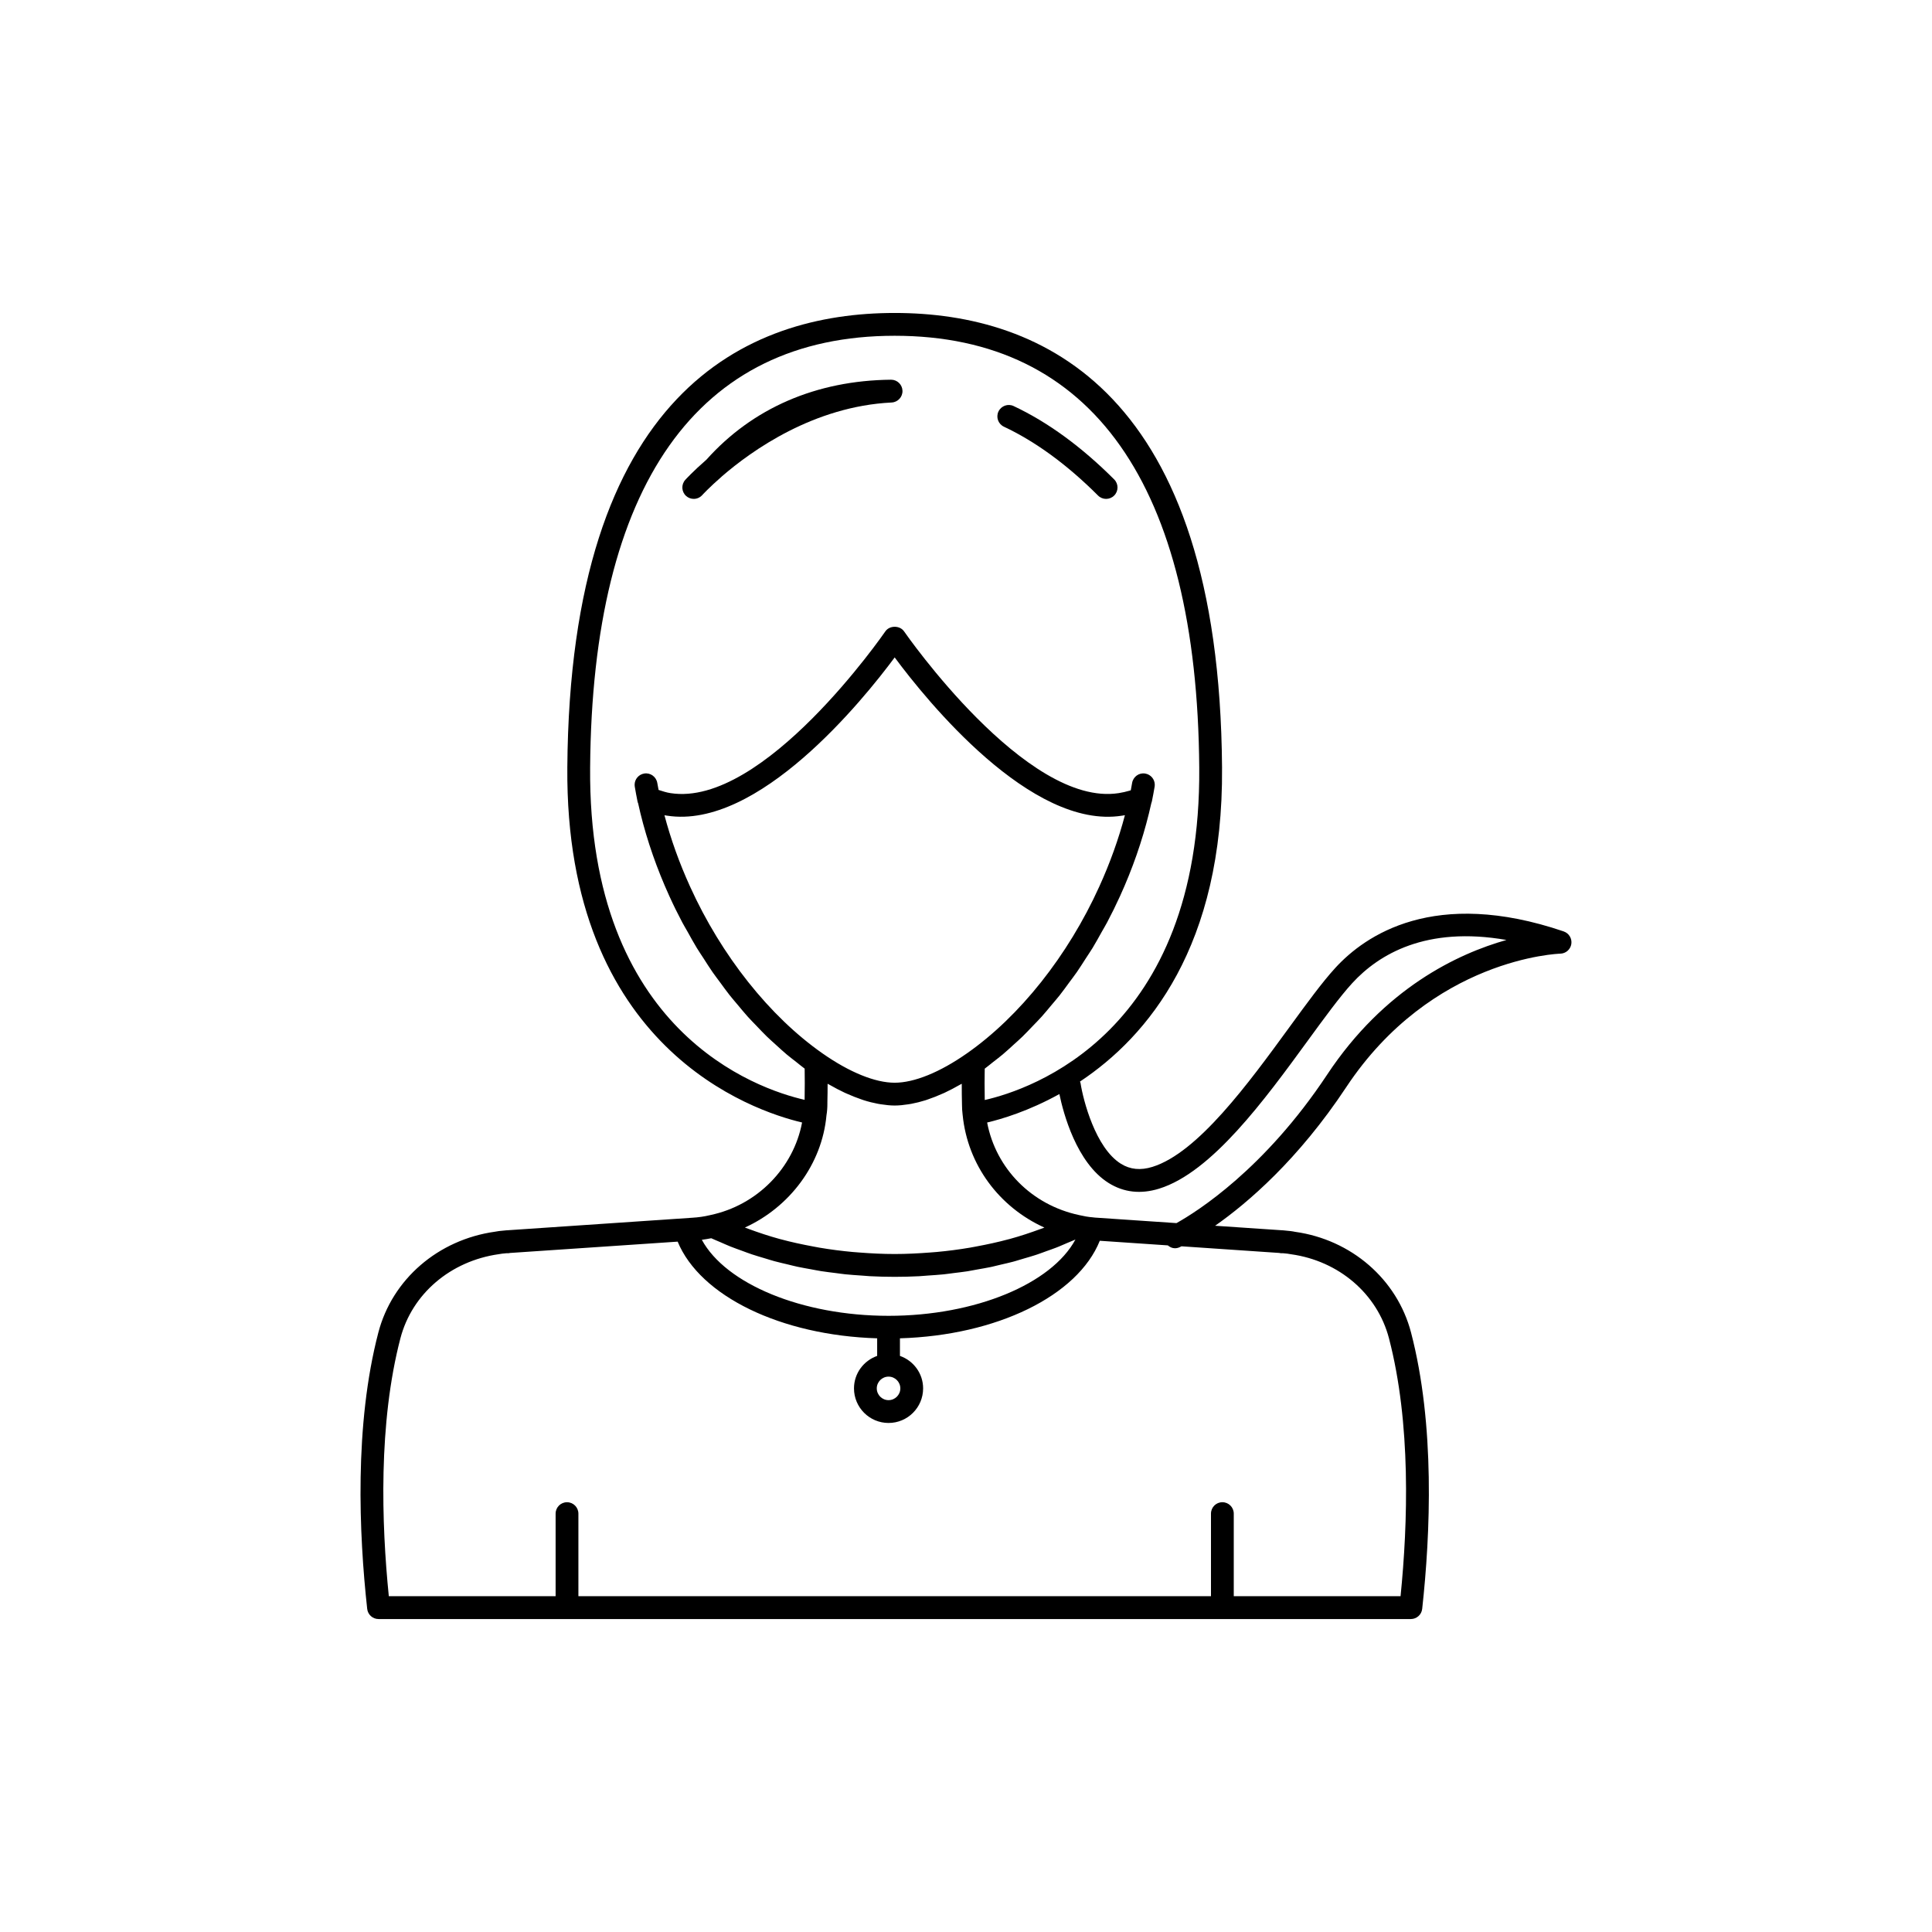 <?xml version="1.0" encoding="UTF-8"?>
<!-- The Best Svg Icon site in the world: iconSvg.co, Visit us! https://iconsvg.co -->
<svg fill="#000000" width="800px" height="800px" version="1.1" viewBox="144 144 512 512" xmlns="http://www.w3.org/2000/svg">
 <g>
  <path d="m558.41 390.84c-34.297-11.672-52.625 1.031-60.512 9.637-3.519 3.84-7.559 9.387-12.242 15.809-10.793 14.805-24.227 33.227-36.266 36.953-3.152 0.973-5.898 0.699-8.367-0.848-6.707-4.195-9.973-16.84-10.668-21.359-0.023-0.148-0.105-0.266-0.148-0.406 17.977-11.941 38.02-35.871 37.648-83.246-0.719-99.543-47.578-120.44-86.754-120.44-39.18 0-86.035 20.895-86.754 120.44-0.586 74.395 49.168 91.02 62.211 94.094-2.262 12.023-11.871 21.938-24.34 24.539-0.02 0.004-0.031 0.016-0.051 0.02-0.016 0.004-0.027 0-0.043 0.004-1.461 0.355-3.027 0.582-4.703 0.68l-48.895 3.316c-0.102 0-0.211 0.004-0.32 0.016l-0.719 0.07c-0.836 0.074-1.688 0.156-2.301 0.297-15.094 2.117-27.23 12.605-30.918 26.715-6.394 24.484-5.137 53.344-2.957 73.238 0.168 1.531 1.465 2.695 3.008 2.695h273.57c1.539 0 2.84-1.16 3.008-2.695 2.18-19.898 3.438-48.754-2.957-73.238-3.684-14.109-15.824-24.598-30.715-26.68-0.816-0.176-1.668-0.258-2.504-0.332l-0.719-0.07c-0.109-0.012-0.211-0.016-0.316-0.016l-17.668-1.195c8.645-6.059 21.992-17.469 34.738-36.707 22.707-34.273 56.398-35.391 56.738-35.398 1.465-0.031 2.699-1.113 2.926-2.562 0.219-1.453-0.629-2.852-2.016-3.324zm-258.02-43.418c0.547-74.867 28.453-114.44 80.711-114.44 52.262 0 80.168 39.57 80.711 114.44 0.551 70.371-44.777 85.348-56.844 88.094-0.031-1.512-0.047-3.008-0.043-4.445 0.004-0.754 0.012-1.469 0.02-2.199 0.004-0.562 0.012-1.121 0.02-1.668 0.766-0.559 1.512-1.203 2.269-1.793 0.832-0.648 1.668-1.277 2.492-1.969 0.965-0.809 1.902-1.684 2.848-2.543 0.805-0.73 1.613-1.438 2.402-2.203 0.934-0.906 1.836-1.875 2.75-2.828 0.77-0.805 1.547-1.582 2.301-2.418 0.898-0.996 1.758-2.055 2.629-3.094 0.727-0.867 1.469-1.711 2.176-2.606 0.859-1.086 1.672-2.227 2.5-3.352 0.676-0.918 1.367-1.809 2.023-2.75 0.828-1.191 1.602-2.434 2.394-3.66 0.602-0.934 1.227-1.84 1.809-2.789 0.832-1.371 1.605-2.789 2.391-4.195 0.477-0.855 0.988-1.688 1.449-2.559 1.215-2.293 2.363-4.629 3.438-6.996 3.277-7.195 5.844-14.562 7.641-21.883 0.215-0.867 0.434-1.77 0.621-2.652 0.074-0.18 0.133-0.367 0.172-0.562 0.254-1.297 0.512-2.594 0.723-3.891 0.023-0.16 0.035-0.32 0.035-0.477 0.004-1.461-1.059-2.746-2.543-2.984-1.637-0.285-3.191 0.852-3.465 2.508-0.102 0.641-0.219 1.281-0.348 1.926-0.113 0.035-0.219 0.078-0.336 0.109-0.922 0.266-1.887 0.496-2.894 0.648-24.469 3.801-56.52-42.387-56.84-42.852-1.133-1.648-3.867-1.648-4.988 0-0.324 0.469-32.234 46.688-56.91 42.852-1.129-0.168-2.141-0.523-3.172-0.848-0.133-0.617-0.246-1.23-0.34-1.84-0.27-1.652-1.836-2.781-3.465-2.508-1.484 0.238-2.547 1.523-2.543 2.984 0 0.156 0.012 0.316 0.035 0.477 0.211 1.301 0.469 2.594 0.723 3.891 0.039 0.195 0.098 0.387 0.176 0.566l0.609 2.641c1.801 7.332 4.367 14.695 7.641 21.887 1.074 2.371 2.227 4.707 3.441 7 0.453 0.859 0.961 1.68 1.434 2.527 0.789 1.418 1.566 2.844 2.406 4.223 0.578 0.953 1.207 1.859 1.809 2.793 0.789 1.227 1.566 2.469 2.391 3.656 0.656 0.941 1.352 1.832 2.023 2.75 0.828 1.125 1.641 2.266 2.5 3.352 0.707 0.898 1.449 1.738 2.176 2.606 0.871 1.043 1.734 2.098 2.629 3.094 0.754 0.836 1.531 1.617 2.301 2.418 0.91 0.953 1.816 1.922 2.75 2.828 0.789 0.766 1.598 1.473 2.402 2.203 0.945 0.859 1.887 1.734 2.848 2.543 0.82 0.691 1.66 1.316 2.492 1.969 0.758 0.594 1.504 1.234 2.273 1.793 0 0.066 0 0.137 0.004 0.207 0.035 2.356 0.043 4.883-0.008 7.539-0.004 0.18 0 0.348-0.004 0.527-12.645-2.894-57.391-18.129-56.844-88.051zm99.836 75.742c-7.16 5.012-13.949 7.769-19.125 7.769-5.176 0-11.965-2.758-19.125-7.769-14.008-9.793-26.805-25.91-35.105-44.219-2.84-6.242-5.121-12.609-6.785-18.898 0.23 0.043 0.461 0.078 0.695 0.113 24.148 3.746 51.926-30.602 60.32-41.938 8.387 11.332 36.172 45.742 60.25 41.938 0.254-0.035 0.508-0.078 0.762-0.121-1.672 6.328-3.957 12.68-6.789 18.91-8.293 18.305-21.09 34.422-35.098 44.215zm-37.207 16.441c0.176-1.027 0.246-2.055 0.246-3.082v-0.473c0.043-1.656 0.059-3.273 0.059-4.84 0.141 0.082 0.273 0.137 0.414 0.215 1.414 0.812 2.809 1.547 4.176 2.184 0.207 0.098 0.41 0.176 0.617 0.266 1.254 0.562 2.488 1.047 3.695 1.457 0.223 0.074 0.449 0.164 0.668 0.234 1.293 0.41 2.555 0.723 3.785 0.953 0.266 0.051 0.523 0.086 0.785 0.129 1.246 0.195 2.473 0.328 3.637 0.328 1.168 0 2.391-0.133 3.637-0.328 0.262-0.039 0.52-0.078 0.785-0.129 1.23-0.23 2.488-0.543 3.785-0.953 0.219-0.07 0.445-0.16 0.668-0.234 1.207-0.41 2.441-0.895 3.695-1.457 0.207-0.094 0.41-0.172 0.617-0.266 1.367-0.637 2.762-1.375 4.176-2.184 0.141-0.082 0.273-0.133 0.414-0.215-0.004 1.766 0.012 3.602 0.059 5.516 0 0.934 0.059 1.805 0.164 2.656 0 0.016 0.008 0.031 0.008 0.051v0.027c0 0.004 0.004 0.008 0.004 0.012 1.305 13.223 9.668 24.422 21.664 29.844-0.309 0.117-0.621 0.23-0.93 0.344-2.699 0.992-5.445 1.914-8.281 2.688-0.094 0.027-0.195 0.043-0.289 0.07-2.793 0.754-5.656 1.371-8.559 1.91-0.555 0.102-1.105 0.215-1.664 0.309-2.891 0.492-5.832 0.875-8.805 1.148-0.578 0.055-1.164 0.09-1.746 0.137-3.106 0.238-6.234 0.402-9.402 0.402-3.168 0-6.297-0.16-9.402-0.402-0.586-0.047-1.172-0.082-1.754-0.137-2.973-0.273-5.91-0.656-8.805-1.148-0.562-0.094-1.113-0.207-1.672-0.312-2.91-0.539-5.789-1.16-8.59-1.918-0.082-0.023-0.172-0.039-0.254-0.062-2.848-0.777-5.613-1.703-8.324-2.703-0.301-0.109-0.602-0.219-0.898-0.332 11.922-5.445 20.434-16.816 21.617-29.703zm-30.535 32.539c0.789 0.367 1.609 0.688 2.41 1.039 0.883 0.383 1.754 0.781 2.652 1.141 1.016 0.406 2.059 0.773 3.098 1.148 0.879 0.32 1.746 0.656 2.641 0.953 1.09 0.363 2.207 0.684 3.316 1.016 0.871 0.262 1.734 0.539 2.617 0.781 1.152 0.312 2.332 0.578 3.504 0.855 0.871 0.207 1.73 0.438 2.613 0.625 1.211 0.258 2.445 0.465 3.676 0.688 0.867 0.156 1.723 0.336 2.594 0.473 1.289 0.203 2.602 0.352 3.906 0.516 0.832 0.102 1.652 0.234 2.488 0.32 1.445 0.148 2.906 0.242 4.363 0.34 0.715 0.051 1.426 0.129 2.144 0.164 2.184 0.113 4.383 0.172 6.594 0.172 2.164 0 4.32-0.055 6.461-0.164 0.047-0.004 0.09-0.004 0.137-0.008 0.707-0.035 1.406-0.113 2.109-0.16 0.055-0.004 0.105-0.008 0.16-0.012 1.328-0.094 2.66-0.172 3.977-0.305 0.086-0.008 0.172-0.02 0.262-0.027 0.832-0.086 1.645-0.215 2.473-0.316 1.184-0.148 2.371-0.277 3.543-0.457 0.129-0.02 0.254-0.039 0.383-0.062 0.859-0.137 1.699-0.312 2.551-0.465 1.074-0.191 2.152-0.367 3.215-0.586 0.168-0.035 0.332-0.07 0.5-0.105 0.855-0.184 1.688-0.406 2.535-0.605 0.992-0.234 1.992-0.449 2.973-0.711 0.207-0.055 0.41-0.109 0.613-0.168 0.832-0.227 1.641-0.488 2.461-0.734 0.922-0.273 1.859-0.531 2.769-0.828 0.238-0.078 0.473-0.156 0.711-0.234 0.801-0.266 1.574-0.57 2.363-0.852 0.867-0.312 1.742-0.605 2.594-0.938 0.266-0.105 0.527-0.211 0.793-0.316 0.762-0.305 1.496-0.641 2.242-0.961 0.688-0.297 1.398-0.566 2.078-0.875-6.332 11.75-26.523 20.219-49.512 20.219-22.918 0-43.141-8.445-49.496-20.148 0.844-0.109 1.676-0.246 2.488-0.41zm50.113 39.793c0 1.719-1.402 3.117-3.121 3.117s-3.121-1.398-3.121-3.117 1.402-3.117 3.121-3.117 3.121 1.398 3.121 3.117zm100.38-35.898c0.328 0.078 0.648 0.109 1.023 0.078l0.172 0.016c0.602 0.055 1.215 0.102 2.008 0.262 12.668 1.777 22.84 10.516 25.91 22.258 5.879 22.52 5.012 49.117 3.074 68.355h-44.203v-21.883c0-1.672-1.352-3.023-3.019-3.023-1.668 0-3.019 1.352-3.019 3.023v21.883l-167.64 0.004v-21.883c0-1.672-1.352-3.023-3.019-3.023s-3.019 1.352-3.019 3.023v21.883h-44.203c-1.938-19.238-2.805-45.836 3.074-68.355 3.07-11.742 13.238-20.48 26.109-22.293 0.59-0.125 1.207-0.172 1.805-0.227l0.172-0.016c0.359 0.031 0.688-0.004 1.023-0.078l44.363-2.996c5.965 14.449 27.367 24.852 52.871 25.621v4.66c-3.562 1.254-6.141 4.621-6.141 8.609 0 5.055 4.109 9.164 9.16 9.164 5.055 0 9.16-4.109 9.16-9.164 0-3.988-2.578-7.356-6.141-8.609v-4.66c25.664-0.77 47.102-11.262 52.961-25.852l18.027 1.223c0.543 0.449 1.172 0.762 1.875 0.762 0.422 0 0.855-0.09 1.266-0.281 0.062-0.027 0.238-0.113 0.488-0.238zm12.738-47.258c-16.602 25.055-34.508 36.328-39.938 39.355l-21.223-1.438c-0.242 0-0.457-0.035-0.934-0.09-1.207-0.09-2.414-0.316-3.578-0.586h-0.02c-0.012-0.004-0.02-0.008-0.027-0.012-12.637-2.684-22.074-12.363-24.391-24.531 3.871-0.91 11.031-3.047 19.145-7.543 1.047 5.051 4.527 18.223 13.047 23.566 4.004 2.508 8.508 3.016 13.383 1.504 13.953-4.316 28.039-23.641 39.359-39.168 4.383-6.012 8.527-11.695 11.812-15.285 7.066-7.707 19.621-15.172 40.879-11.453-12.961 3.66-32.363 12.805-47.516 35.68z"/>
  <path d="m410.05 257.08c8.383 3.941 16.777 10.082 24.945 18.246 0.59 0.59 1.363 0.887 2.137 0.887 0.773 0 1.543-0.297 2.137-0.887 1.18-1.18 1.18-3.094 0-4.277-8.66-8.66-17.625-15.203-26.648-19.441-1.492-0.707-3.301-0.062-4.019 1.449-0.711 1.512-0.062 3.312 1.449 4.023z"/>
  <path d="m327.85 276.21c0.82 0 1.645-0.336 2.238-0.992 0.02-0.02 1.859-2.039 5.137-4.887 0.023-0.023 0.035-0.051 0.059-0.074 0.012-0.008 0.023-0.012 0.035-0.02 7.941-6.875 24.348-18.555 44.973-19.57 1.645-0.082 2.922-1.461 2.875-3.106-0.051-1.637-1.387-2.934-3.019-2.934h-0.031c-19.809 0.199-36.719 7.539-48.918 21.203-3.531 3.07-5.508 5.242-5.59 5.336-1.117 1.238-1.023 3.144 0.215 4.266 0.578 0.52 1.305 0.777 2.027 0.777z"/>
 </g>
</svg>